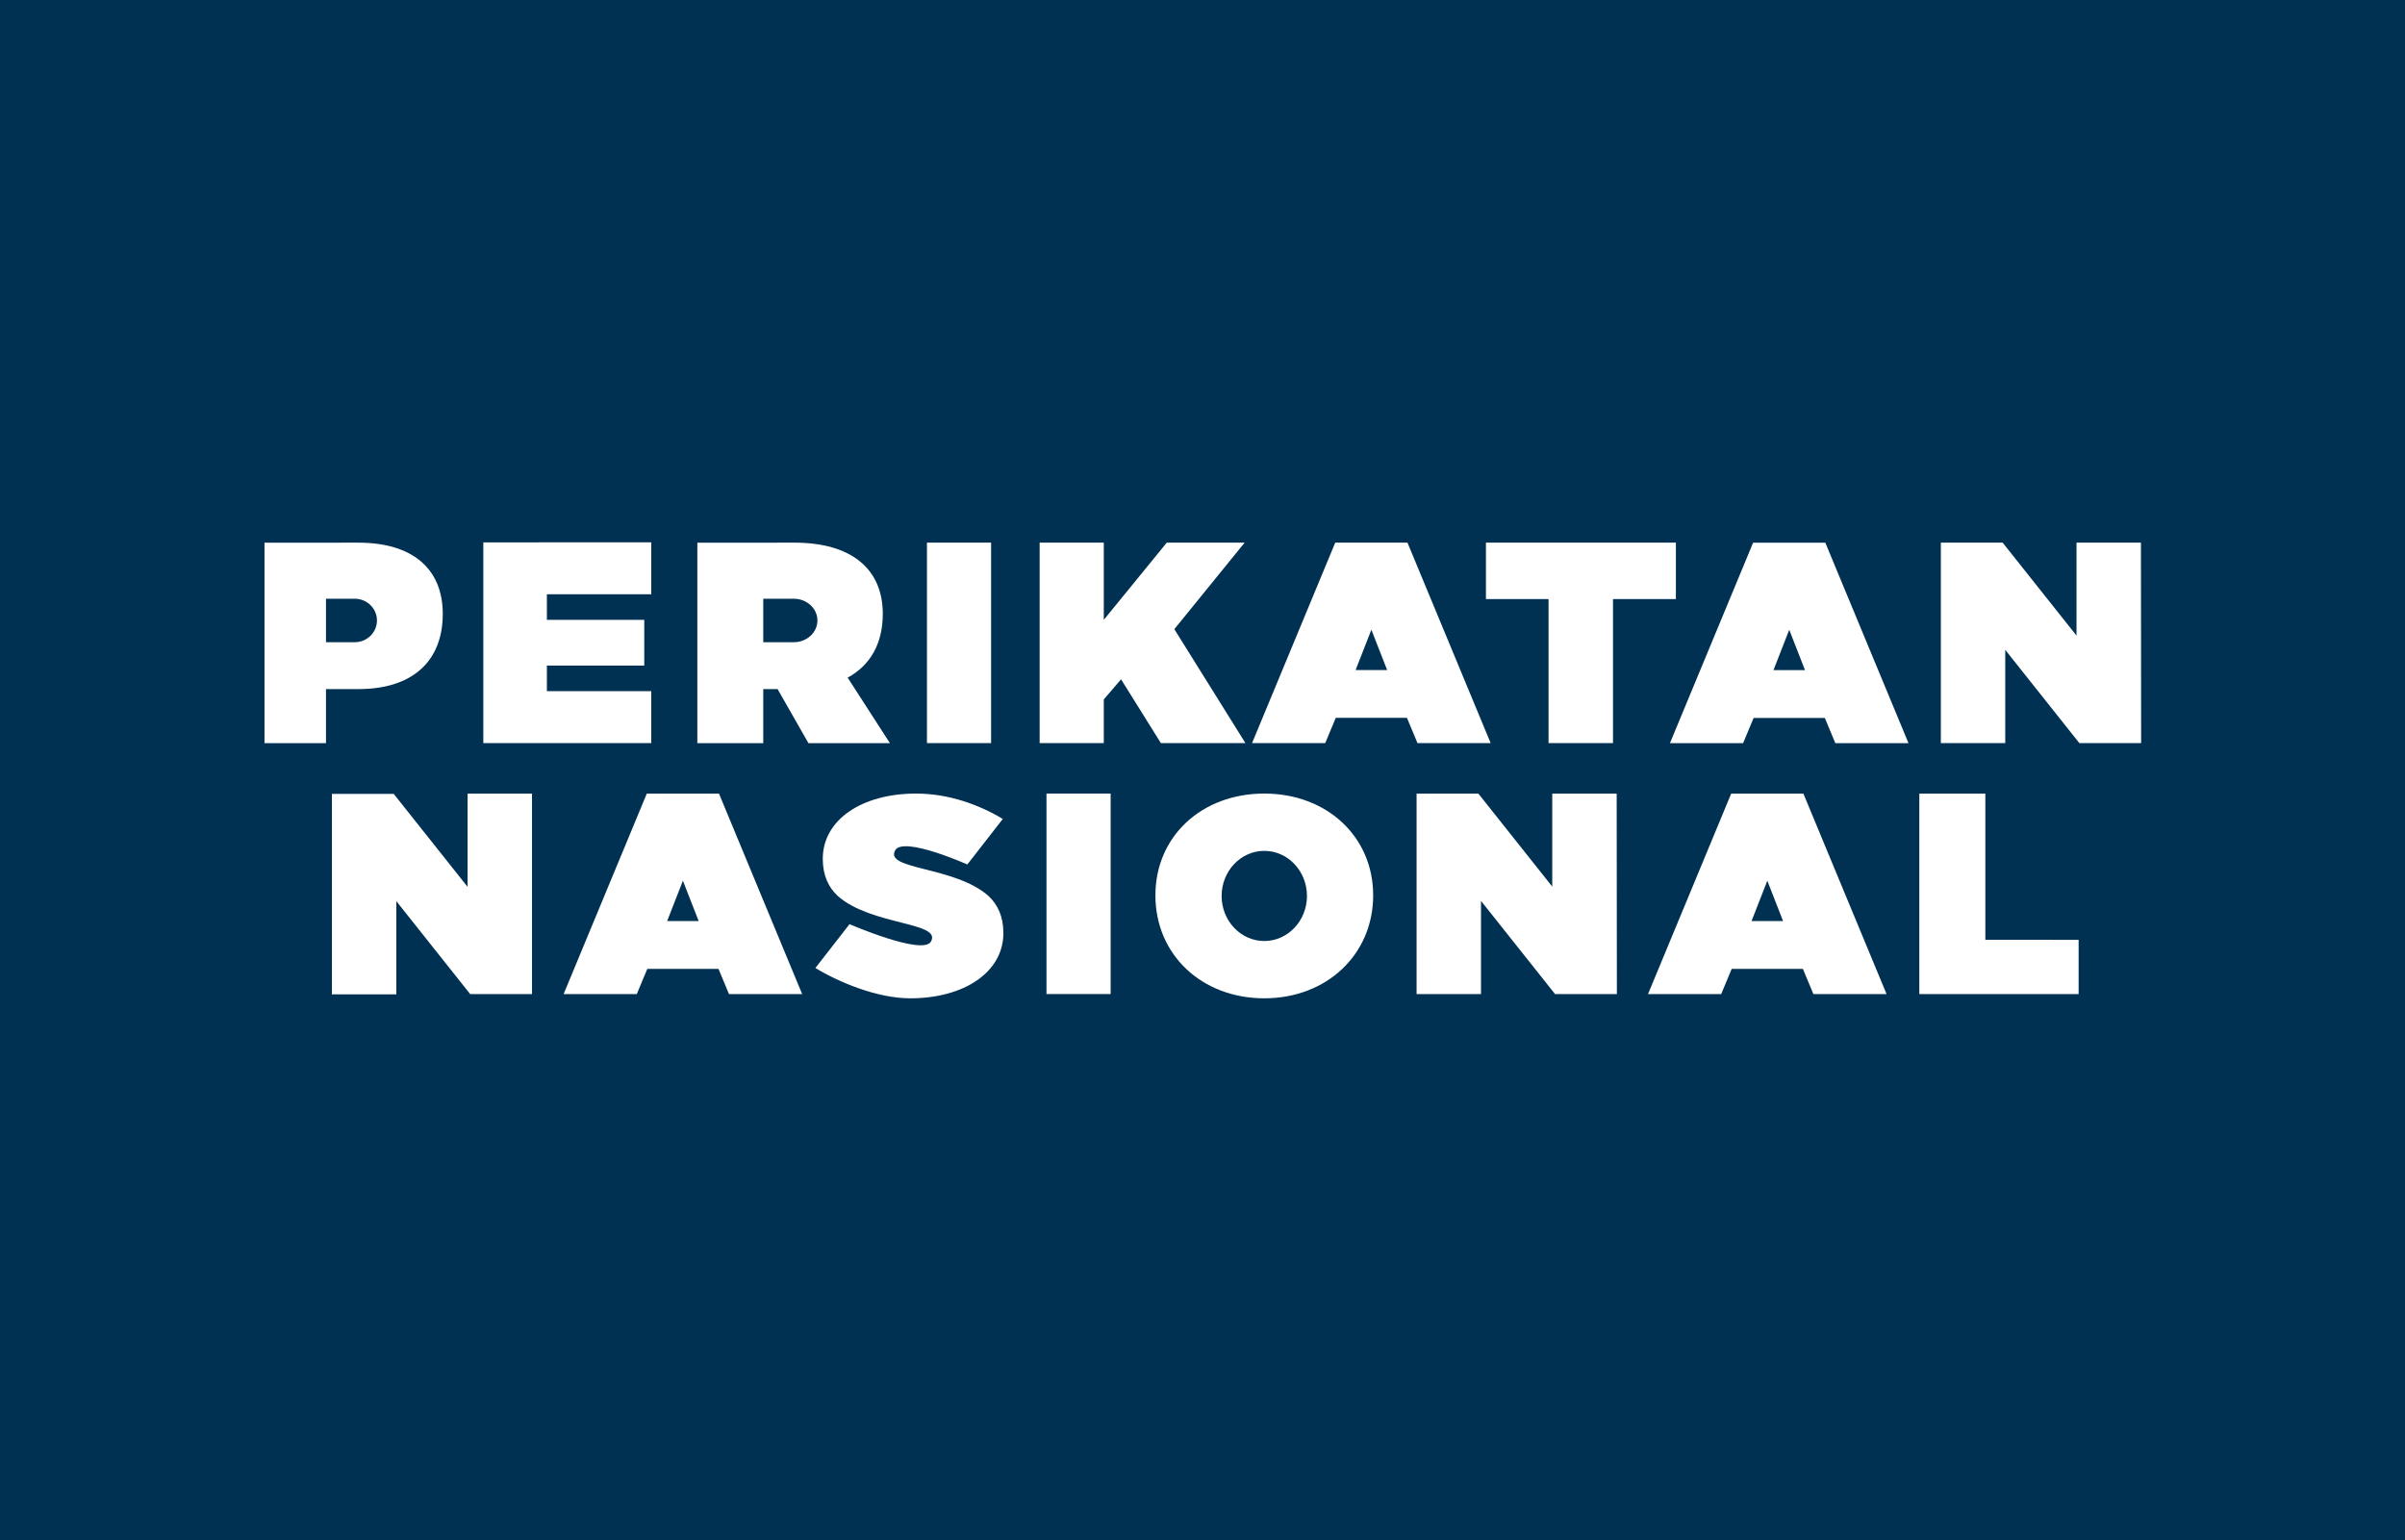 <?xml version="1.0" encoding="utf-8"?>
<!-- Generator: Adobe Illustrator 27.3.1, SVG Export Plug-In . SVG Version: 6.00 Build 0)  -->
<svg version="1.1" id="Layer_1" xmlns="http://www.w3.org/2000/svg" xmlns:xlink="http://www.w3.org/1999/xlink" x="0px" y="0px"
	 viewBox="0 0 555.21 355.65" style="enable-background:new 0 0 555.21 355.65;" xml:space="preserve">
<style type="text/css">
	.st0{fill:#003152;}
	.st1{fill:#FFFFFF;}
</style>
<g transform="translate(-179.27 -120.83)">
	<rect x="179.27" y="120.83" class="st0" width="555.21" height="355.65"/>
	<g transform="matrix(.786 0 0 .786 38.274 67.196)">
		<path class="st1" d="M257.07,227.65v58.88h18.06v-15.88h9.55c15.72,0,24.75-8.06,24.75-22.09c0-13.36-9.03-20.92-24.75-20.92
			L257.07,227.65z M275.13,244.11h8.44c3.61,0,6.53,2.86,6.53,6.38c0,3.53-2.92,6.39-6.53,6.39c0,0,0,0,0,0h-8.44V244.11z"/>
		<path class="st1" d="M321.34,227.55v58.97h49.33v-15.26h-30.66v-7.51h28.6v-13.44h-28.6v-7.51h30.66v-15.26L321.34,227.55z"/>
		<path class="st1" d="M384.2,227.65v58.88h19.36v-15.88h4.21l9.06,15.88h23.93l-12.41-19.24c6.64-3.61,10.32-10,10.32-18.73
			c0-13.36-9.44-20.92-25.88-20.92L384.2,227.65z M403.56,244.11h8.97c3.83,0,6.94,2.86,6.94,6.38c0,0,0,0,0,0
			c0,3.53-3.11,6.39-6.94,6.39c0,0,0,0,0,0h-8.97V244.11z"/>
		<path class="st1" d="M470.48,286.52v-58.89h-18.84v58.89H470.48z"/>
		<path class="st1" d="M520.35,286.52h24.83l-20.88-33.47l20.65-25.42h-22.87l-18.5,22.68v-22.68h-18.84v58.89h18.84v-12.83
			l5.07-5.91L520.35,286.52z"/>
		<path class="st1" d="M671.61,244.2v-16.56h-55.79v16.56h18.39v42.32h18.93V244.2H671.61z"/>
		<path class="st1" d="M789.28,227.63l0,27.31l-21.7-27.31h-18.15v58.88h18.92v-27.38l21.76,27.38h18.15l-0.06-58.88L789.28,227.63z
			"/>
		<path class="st1" d="M448.41,301.34c-15.85,0-27.37,7.69-27.37,19.17c0,4.94,1.72,8.4,4.39,10.9c9.93,8.78,30.69,7.6,27.38,13.41
			c-2.4,4.2-23.91-5.12-23.91-5.12l-10.03,12.88c6.88,4.17,18.16,8.9,27.85,8.9c15.85,0,27.37-7.69,27.37-19.17
			c0-4.94-1.72-8.4-4.39-10.91c-9.93-8.78-30.69-7.6-27.38-13.41c2.4-4.2,21.18,4.18,21.18,4.18l10.41-13.37
			C467.03,304.65,458.1,301.34,448.41,301.34L448.41,301.34z"/>
		<path class="st1" d="M550.72,301.34c-18.42,0-31.98,12.6-31.98,29.9c0,17.39,13.56,30.24,31.98,30.24s31.98-12.94,31.98-30.24
			C582.71,314.03,569.14,301.34,550.72,301.34z M550.72,318.17c6.92,0,12.53,5.93,12.53,13.24l0,0c0,7.31-5.61,13.24-12.53,13.24
			l0,0c-6.92,0-12.53-5.93-12.53-13.24l0,0C538.2,324.1,543.8,318.17,550.72,318.17L550.72,318.17z"/>
		<path class="st1" d="M762.5,344.29v-42.94h-19.39v58.89h46.79v-15.94L762.5,344.29z"/>
		<path class="st1" d="M571.56,227.63l-24.43,58.88h21.49l3.09-7.41h20.91l3.09,7.41h21.49l-24.43-58.88h-10.6v25.58l4.63,11.85
			h-9.26l4.63-11.85v-25.58H571.56z"/>
		<path class="st1" d="M694.29,227.65l-24.43,58.89h21.49l3.09-7.41h20.91l3.09,7.41h21.49l-24.43-58.89h-10.6v25.58l4.63,11.85
			h-9.26l4.63-11.85v-25.58H694.29z"/>
		<path class="st1" d="M316.72,301.36v27.38l-21.7-27.31h-18.15v58.89h18.92v-27.38l21.7,27.31h18.15v-58.89L316.72,301.36z"/>
		<path class="st1" d="M369.35,301.36l-24.43,58.89h21.49l3.09-7.41h20.91l3.09,7.41h21.49l-24.43-58.89h-10.6v25.58l4.63,11.85
			h-9.26l4.63-11.85v-25.58H369.35z"/>
		<path class="st1" d="M505.59,360.23v-58.89h-18.84v58.89H505.59z"/>
		<path class="st1" d="M635.3,301.36l0,27.31l-21.7-27.31h-18.15v58.89h18.92v-27.38l21.76,27.38h18.15l-0.06-58.89L635.3,301.36z"
			/>
		<path class="st1" d="M687.85,301.36l-24.43,58.89h21.49l3.09-7.41h20.91l3.09,7.41h21.49l-24.43-58.89h-10.6v25.58l4.63,11.85
			h-9.26l4.63-11.85v-25.58H687.85z"/>
	</g>
</g>
</svg>
